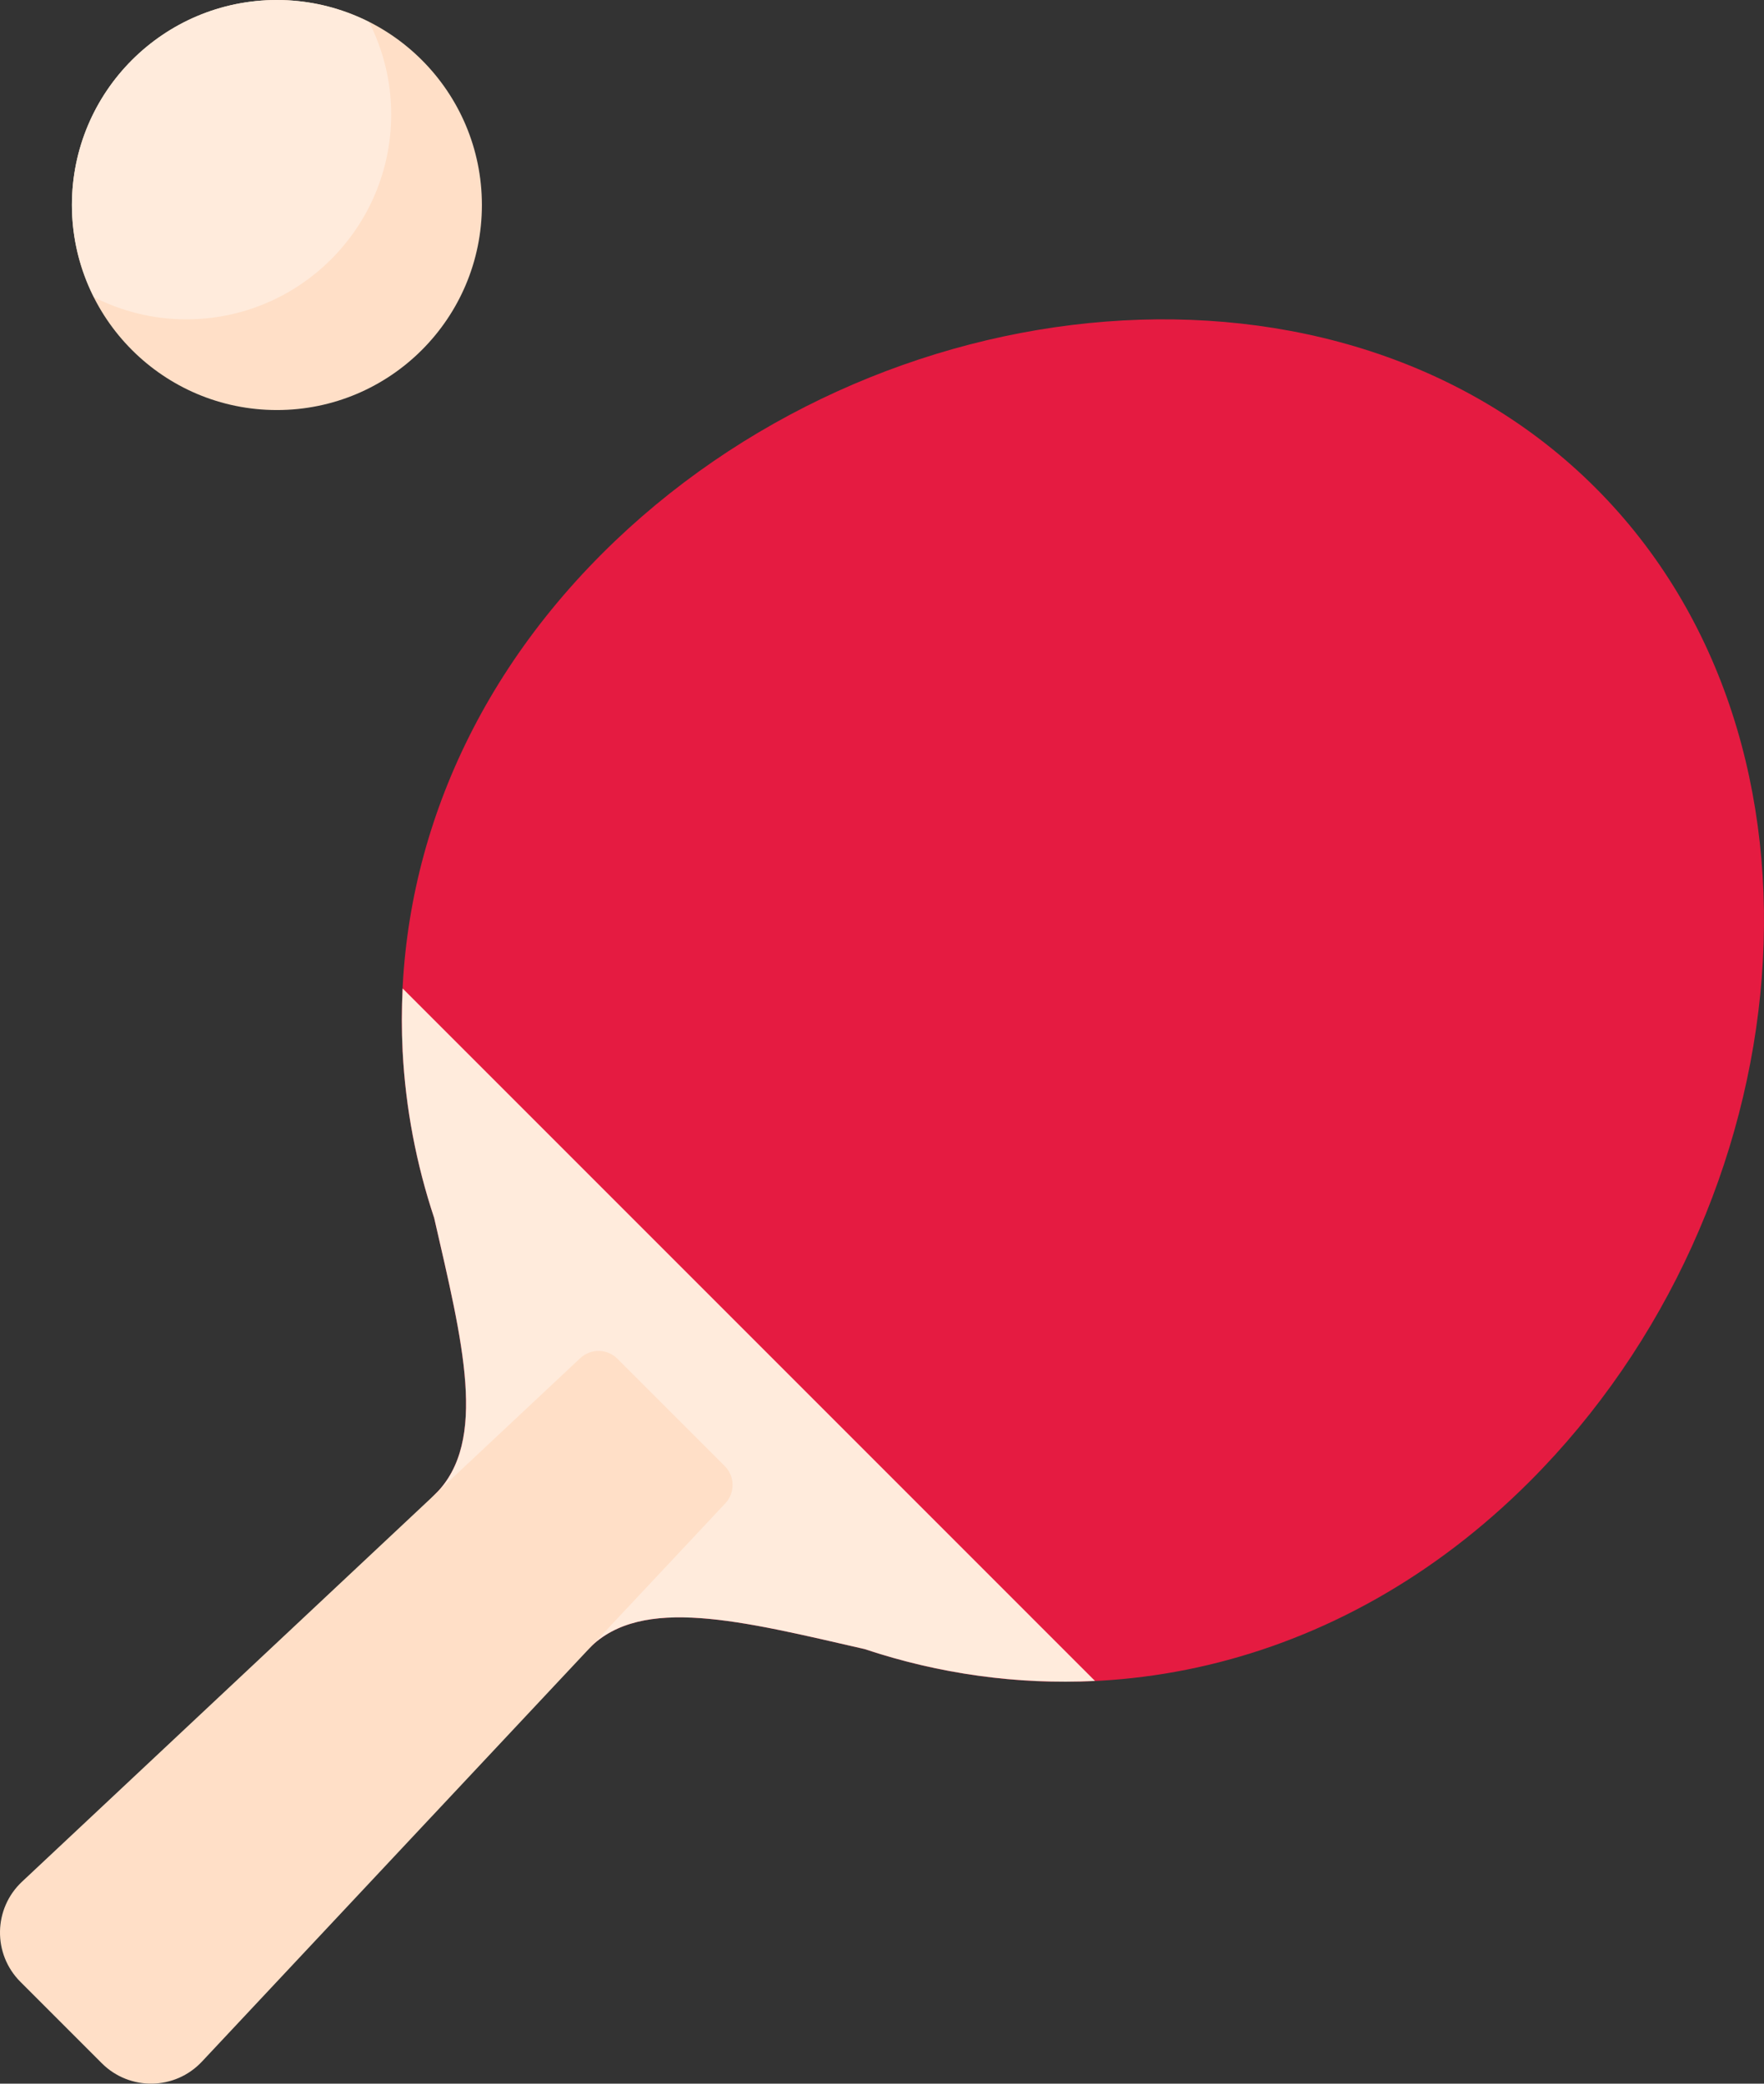   <svg xmlns="http://www.w3.org/2000/svg" x="0px" y="0px" viewBox="0 0 336.84 397.81" style="vertical-align: middle; max-width: 100%; width: 100%;" width="100%">
   <rect x="0" y="0" width="336.84" height="397.81" fill="#333333" stroke="none"/>
   <g>
    <g>
     <g>
      <path d="M292.092,282.848c52.506-52.506,61.49-140.794,12.577-189.708s-137.202-39.929-189.708,12.577     c-27.569,27.569-39.768,61.653-38.079,94.892l-0.015-0.012c0.006,0.051,0.014,0.101,0.02,0.152     c0.56,10.77,2.587,21.444,6.019,31.783c5.433,23.722,10.32,42.617,0.253,52.685c-8.141,8.141-0.744,16.561,7.11,22.296     c5.735,7.855,14.155,15.252,22.296,7.11c10.046-10.046,28.885-5.2,52.537,0.219C207.438,328.966,255.501,319.439,292.092,282.848     z" fill="rgb(229,27,65)">
      </path>
     </g>
     <g>
      <path d="M76.887,188.718c-0.195,3.968-0.205,7.936-0.004,11.892l-0.015-0.012     c0.006,0.051,0.014,0.101,0.02,0.152c0.56,10.77,2.587,21.444,6.019,31.783c5.433,23.722,10.32,42.617,0.253,52.685     c-8.141,8.141-0.744,16.561,7.11,22.296c5.735,7.855,14.155,15.252,22.296,7.11c10.046-10.046,28.885-5.2,52.537,0.219     c14.233,4.748,29.115,6.81,43.99,6.081L76.887,188.718z" fill="rgb(255, 235, 220)">
      </path>
     </g>
     <g>
      <path d="M19.44,393.912L3.897,378.37c-5.315-5.315-5.176-13.974,0.307-19.116l106.593-99.953     c2.012-1.886,5.157-1.836,7.107,0.114l20.489,20.489c1.95,1.95,2,5.095,0.114,7.107L38.555,393.605     C33.414,399.088,24.755,399.227,19.44,393.912z" fill="rgb(255, 223, 199)">
      </path>
     </g>
    </g>
    <g>
     <g>
      <circle cx="52.876" cy="39.143" r="39.143" fill="rgb(255, 223, 199)">
      </circle>
     </g>
     <g>
      <path d="M13.732,39.143c0,6.341,1.542,12.31,4.218,17.607c5.298,2.676,11.267,4.218,17.607,4.218     c21.618,0,39.143-17.525,39.143-39.143c0-6.341-1.542-12.31-4.218-17.607C65.185,1.542,59.216,0,52.876,0     C31.257,0,13.732,17.525,13.732,39.143z" fill="rgb(255, 235, 220)">
      </path>
     </g>
    </g>
   </g>
  </svg>
